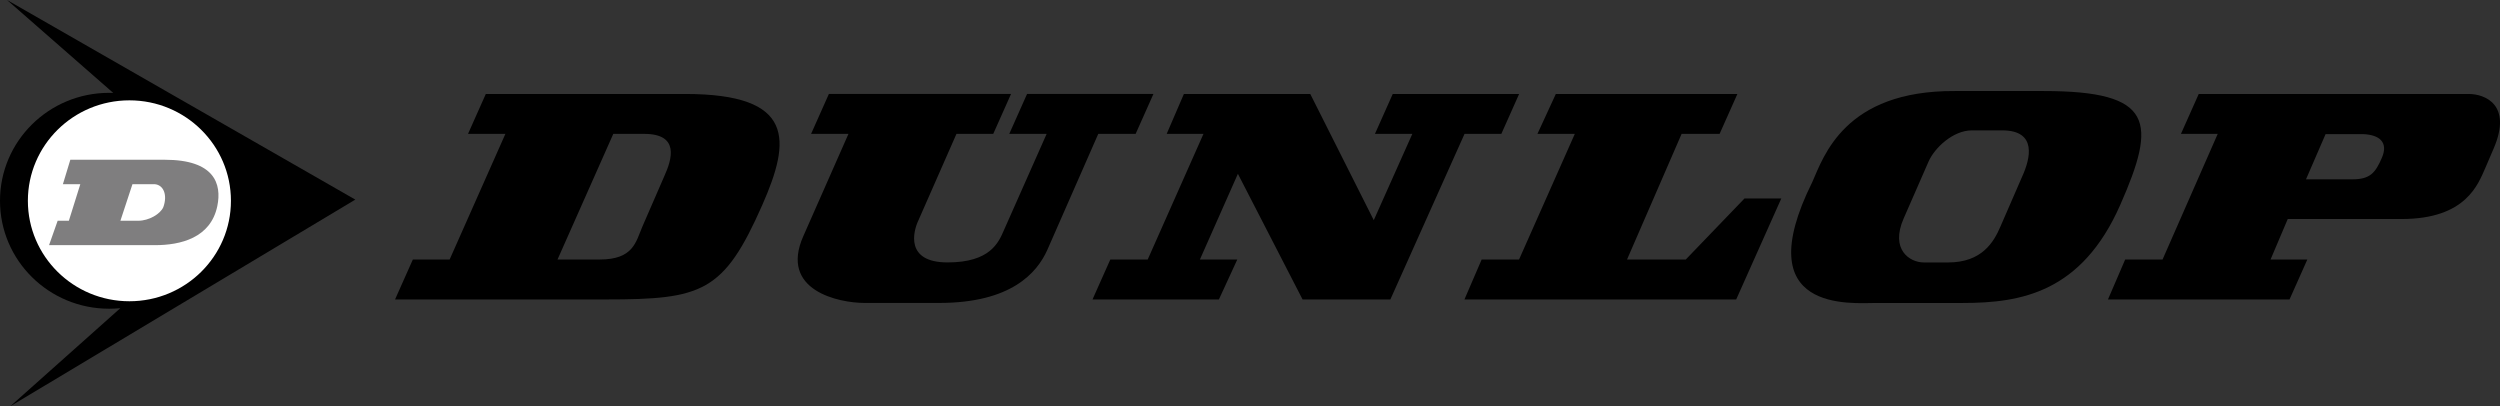 <?xml version="1.0" encoding="utf-8"?>
<!-- Generator: Adobe Illustrator 24.1.1, SVG Export Plug-In . SVG Version: 6.00 Build 0)  -->
<svg version="1.1" xmlns="http://www.w3.org/2000/svg" xmlns:xlink="http://www.w3.org/1999/xlink" x="0px" y="0px"
	 viewBox="0 0 160 26" style="enable-background:new 0 0 160 26;" xml:space="preserve">
<rect x="0" y="0" width="160" height="26" fill="#333333" stroke="none"/>
<style type="text/css">
	.st0{display:none;}
	.st1{display:inline;}
	.st2{fill:#FF0000;}
	.st3{fill-rule:evenodd;clip-rule:evenodd;fill:#E50212;}
	.st4{fill:#FF9900;}
	.st5{fill:#E21E31;}
	.st6{fill:#FFFFFF;}
	.st7{fill:none;stroke:#00418D;stroke-width:3;stroke-linecap:round;stroke-linejoin:round;stroke-miterlimit:10;}
	.st8{fill:#FFE300;}
	.st9{fill:#0050A2;}
	.st10{fill:#1F3D7C;}
	.st11{fill:#E32526;}
	.st12{fill:#004685;}
	.st13{fill:#ED1B23;}
	.st14{fill:#FFEA00;}
	.st15{fill:#004FA0;}
	.st16{fill:#231815;}
	.st17{fill:#812991;}
	.st18{fill:#BA000C;}
	.st19{fill:#E50012;}
	.st20{fill:#E00012;}
	.st21{fill:#020303;}
	.st22{fill:#F18315;}
	.st23{fill:#E52633;}
	.st24{fill-rule:evenodd;clip-rule:evenodd;fill:#F29600;}
	.st25{fill-rule:evenodd;clip-rule:evenodd;fill:#5BB431;}
	.st26{fill:#7F7E7F;}
	.st27{fill-rule:evenodd;clip-rule:evenodd;}
	.st28{fill:#A0A0A0;}
	.st29{fill-rule:evenodd;clip-rule:evenodd;fill:#7F7E7F;}
</style>
<g id="カラー" class="st0">
	<g class="st1">
		<polygon points="69.921,19.164 71.06,16.609 73.453,16.609 77.022,8.569 74.668,8.569 75.769,6.014 83.857,6.014 87.921,14.092 
			90.389,8.569 87.996,8.569 89.136,6.014 97.224,6.014 96.085,8.569 93.73,8.569 88.984,19.164 83.364,19.164 79.225,11.124 
			76.794,16.609 79.187,16.609 78.01,19.164 		"/>
		<path d="M64.593,8.568l1.139-2.555h8.088l-1.139,2.555h-2.392l-3.266,7.439c-0.646,1.428-2.278,3.381-6.911,3.381h-4.785
			c-1.633,0-5.468-0.789-3.911-4.283l2.886-6.538h-2.392l1.139-2.555h11.658l-1.139,2.555h-2.354l-2.43,5.523
			c-0.342,0.714-0.873,2.705,1.861,2.705c2.734,0,3.266-1.277,3.607-2.066l2.734-6.162H64.593z"/>
		<polygon points="98.396,8.569 99.573,6.014 111.193,6.014 110.054,8.569 107.623,8.569 104.13,16.609 107.889,16.609 
			111.648,12.702 114.003,12.702 111.117,19.164 93.725,19.164 94.826,16.609 97.219,16.609 100.788,8.569 		"/>
		<path d="M22.74,12.775L0.45,0l6.797,5.947C7.159,5.944,7.07,5.942,6.981,5.942C3.126,5.942,0,9.035,0,12.85
			c0,3.815,3.126,6.908,6.981,6.908c0.243,0,0.484-0.012,0.721-0.036L0.659,26L22.74,12.775z"/>
		<path class="st6" d="M1.784,12.851c0-3.551,2.909-6.429,6.498-6.429c3.589,0,6.498,2.879,6.498,6.429S11.87,19.28,8.282,19.28
			C4.693,19.28,1.784,16.401,1.784,12.851z"/>
		<path class="st2" d="M10.546,10.224H4.501l-0.475,1.563H5.14l-0.733,2.341H3.69L3.139,15.69h6.788c1.62,0,3.555-0.457,3.98-2.497
			C14.205,11.76,13.724,10.224,10.546,10.224z M10.453,13.256c-0.188,0.44-0.921,0.872-1.61,0.872H7.706l0.771-2.341h1.42
			C10.482,11.835,10.728,12.497,10.453,13.256z"/>
		<path d="M130.797,5.826h-5.696c-7.063-0.038-8.392,4.208-9.114,5.824c-4.177,8.416,2.51,7.74,4.101,7.74h5.544
			c3.721,0,7.595-0.676,10.063-6.275C138.04,7.797,137.86,5.826,130.797,5.826z M129.43,11.274l-1.405,3.231
			c-0.418,0.977-1.177,2.292-3.342,2.292h-0.532h-1.025c-0.911,0-2.164-0.827-1.291-2.818l1.595-3.644
			c0.38-0.864,1.557-1.991,2.772-1.991h1.937C130.418,8.344,129.924,10.185,129.43,11.274z"/>
		<path d="M157.997,6.014h-17.278l-1.139,2.555h2.354l-3.531,8.041h-2.392l-1.101,2.555h11.62l1.139-2.555h-2.354l1.101-2.593h7.291
			c4.139,0,4.899-2.254,5.354-3.269l0.532-1.24C160.807,6.69,159.022,6.014,157.997,6.014z M152.445,10.087
			c-0.418,0.977-0.759,1.39-1.899,1.39h-2.962l1.253-2.893h2.392C152.293,8.622,152.862,9.11,152.445,10.087z"/>
		<path d="M43.851,6.014H31.092l-1.139,2.555h2.392l-3.569,8.041h-2.354l-1.139,2.555h13.48c6.19,0,7.556-0.451,10.025-6.049
			C50.61,8.982,50.914,6.014,43.851,6.014z M42.516,11.274l-1.405,3.231c-0.418,0.977-0.57,2.104-2.734,2.104h-2.696l3.57-8.041
			h1.975C43.504,8.569,43.01,10.185,42.516,11.274z"/>
	</g>
</g>
<g id="モノクロ">
	<g>
		<polygon points="69.921,19.164 71.06,16.609 73.453,16.609 77.022,8.569 74.668,8.569 75.769,6.014 83.857,6.014 87.921,14.092 
			90.389,8.569 87.996,8.569 89.136,6.014 97.224,6.014 96.085,8.569 93.73,8.569 88.984,19.164 83.364,19.164 79.225,11.124 
			76.794,16.609 79.187,16.609 78.01,19.164 		"/>
		<path d="M64.593,8.568l1.139-2.555h8.088l-1.139,2.555h-2.392l-3.266,7.439c-0.646,1.428-2.278,3.381-6.911,3.381h-4.785
			c-1.633,0-5.468-0.789-3.911-4.283l2.886-6.538h-2.392l1.139-2.555h11.658l-1.139,2.555h-2.354l-2.43,5.523
			c-0.342,0.714-0.873,2.705,1.861,2.705c2.734,0,3.266-1.277,3.607-2.066l2.734-6.162H64.593z"/>
		<polygon points="98.396,8.569 99.573,6.014 111.193,6.014 110.054,8.569 107.623,8.569 104.13,16.609 107.889,16.609 
			111.648,12.702 114.003,12.702 111.117,19.164 93.725,19.164 94.826,16.609 97.219,16.609 100.788,8.569 		"/>
		<path d="M22.74,12.775L0.45,0l6.797,5.947C7.159,5.944,7.07,5.942,6.981,5.942C3.126,5.942,0,9.035,0,12.85
			c0,3.815,3.126,6.908,6.981,6.908c0.243,0,0.484-0.012,0.721-0.036L0.659,26L22.74,12.775z"/>
		<path class="st6" d="M1.784,12.851c0-3.551,2.909-6.429,6.498-6.429c3.589,0,6.498,2.879,6.498,6.429S11.87,19.28,8.282,19.28
			C4.693,19.28,1.784,16.401,1.784,12.851z"/>
		<path class="st26" d="M10.546,10.224H4.501l-0.475,1.563H5.14l-0.733,2.341H3.69L3.139,15.69h6.788c1.62,0,3.555-0.457,3.98-2.497
			C14.205,11.76,13.724,10.224,10.546,10.224z M10.453,13.256c-0.188,0.44-0.921,0.872-1.61,0.872H7.706l0.771-2.341h1.42
			C10.482,11.835,10.728,12.497,10.453,13.256z"/>
		<path d="M130.797,5.826h-5.696c-7.063-0.038-8.392,4.208-9.114,5.824c-4.177,8.416,2.51,7.74,4.101,7.74h5.544
			c3.721,0,7.595-0.676,10.063-6.275C138.04,7.797,137.86,5.826,130.797,5.826z M129.43,11.274l-1.405,3.231
			c-0.418,0.977-1.177,2.292-3.342,2.292h-0.532h-1.025c-0.911,0-2.164-0.827-1.291-2.818l1.595-3.644
			c0.38-0.864,1.557-1.991,2.772-1.991h1.937C130.418,8.344,129.924,10.185,129.43,11.274z"/>
		<path d="M157.997,6.014h-17.278l-1.139,2.555h2.354l-3.531,8.041h-2.392l-1.101,2.555h11.62l1.139-2.555h-2.354l1.101-2.593h7.291
			c4.139,0,4.899-2.254,5.354-3.269l0.532-1.24C160.807,6.69,159.022,6.014,157.997,6.014z M152.445,10.087
			c-0.418,0.977-0.759,1.39-1.899,1.39h-2.962l1.253-2.893h2.392C152.293,8.622,152.862,9.11,152.445,10.087z"/>
		<path d="M43.851,6.014H31.092l-1.139,2.555h2.392l-3.569,8.041h-2.354l-1.139,2.555h13.48c6.19,0,7.556-0.451,10.025-6.049
			C50.61,8.982,50.914,6.014,43.851,6.014z M42.516,11.274l-1.405,3.231c-0.418,0.977-0.57,2.104-2.734,2.104h-2.696l3.57-8.041
			h1.975C43.504,8.569,43.01,10.185,42.516,11.274z"/>
	</g>
</g>
<g id="ガイド_xFF0B_スライス">
</g>
</svg>
